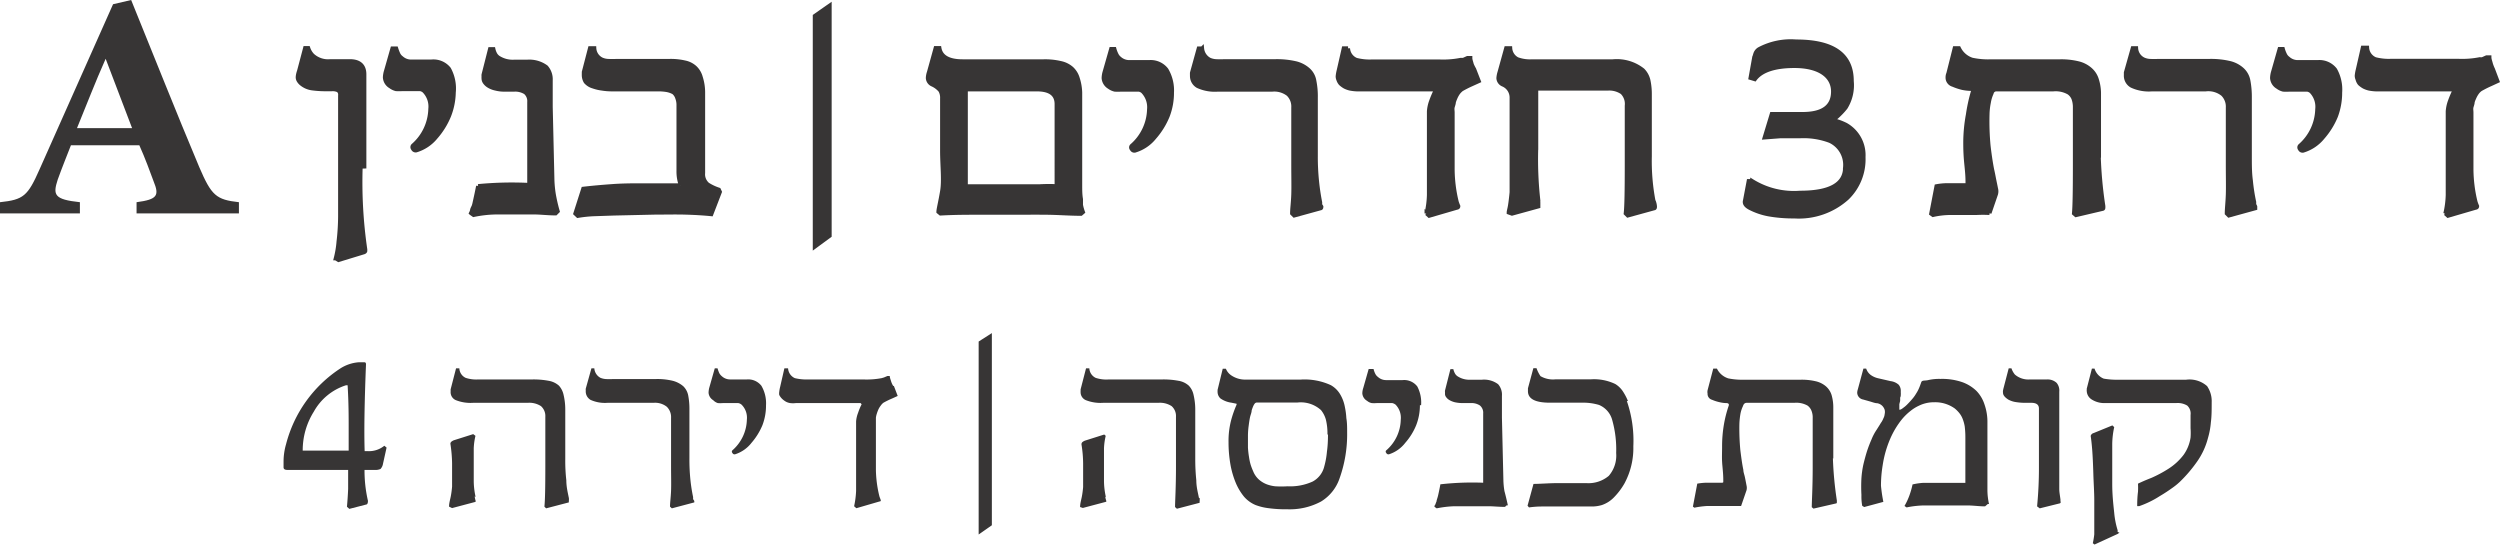 <svg xmlns="http://www.w3.org/2000/svg" viewBox="0 0 189.29 41.23"><defs><style>.cls-1{fill:#373535;}.cls-2{fill:none;stroke:#373535;stroke-miterlimit:3.61;stroke-width:0.3px;}</style></defs><g id="Layer_2" data-name="Layer 2"><g id="Layer_1-2" data-name="Layer 1"><path class="cls-1" d="M10.34,16.16v-.85c1.59-.21,1.73-.51,1.29-1.58C11.36,13,11,12,10.55,11H5.37c-.29.75-.65,1.63-1,2.6C4,14.75,4.08,15.1,6.05,15.31v.85H0l0-.85c1.78-.19,2.1-.46,3-2.5L8.56.32,9.93,0c1.73,4.25,3.4,8.48,5.16,12.66.92,2.14,1.27,2.46,3,2.65v.85ZM8,4.45H8C7.21,6.22,6.53,8,5.83,9.7H10Z"/><path class="cls-1" d="M27.31,12.62a35.32,35.32,0,0,0,.35,6.27V19s0,.06-.1.1l-1.93.59-.21-.13a7.44,7.44,0,0,0,.21-1.26,17.31,17.31,0,0,0,.12-1.92c0-.52,0-1.12,0-1.8s0-1.46,0-2.34c0-.54,0-1.08,0-1.64s0-1.12,0-1.7c0-1.16,0-1.72,0-1.69a.39.39,0,0,0-.15-.37,1,1,0,0,0-.5-.08h-.41a7.78,7.78,0,0,1-1-.06,1.63,1.63,0,0,1-.82-.32.94.94,0,0,1-.26-.28.48.48,0,0,1-.07-.26s0-.17.1-.46l.46-1.74h.24a1.43,1.43,0,0,0,.33.55,1.73,1.73,0,0,0,1.34.44h1.47c.74,0,1.11.34,1.11,1,0,.18,0,.39,0,.63s0,.53,0,.86c0,.65,0,1.1,0,1.36s0,.41,0,.71v3.42Z"/><path class="cls-2" d="M27.31,12.62a35.32,35.32,0,0,0,.35,6.27V19s0,.06-.1.1l-1.93.59-.21-.13a7.44,7.44,0,0,0,.21-1.26,17.31,17.31,0,0,0,.12-1.92c0-.52,0-1.12,0-1.8s0-1.46,0-2.34c0-.54,0-1.08,0-1.64s0-1.12,0-1.7c0-1.16,0-1.72,0-1.69a.39.39,0,0,0-.15-.37,1,1,0,0,0-.5-.08h-.41a7.78,7.78,0,0,1-1-.06,1.63,1.63,0,0,1-.82-.32.94.94,0,0,1-.26-.28.48.48,0,0,1-.07-.26s0-.17.1-.46l.46-1.74h.24a1.43,1.43,0,0,0,.33.55,1.73,1.73,0,0,0,1.34.44h1.47c.74,0,1.11.34,1.11,1,0,.18,0,.39,0,.63s0,.53,0,.86c0,.65,0,1.1,0,1.36s0,.41,0,.71v3.42Z"/><path class="cls-1" d="M34.36,7A5.09,5.09,0,0,1,34,8.78a5.75,5.75,0,0,1-1,1.61,3.06,3.06,0,0,1-1.49,1,.22.22,0,0,1-.24-.13.18.18,0,0,1,0-.24,3.79,3.79,0,0,0,1.31-2.77,1.67,1.67,0,0,0-.47-1.36.59.59,0,0,0-.3-.14l-.36,0h-1a3.42,3.42,0,0,1-.46,0,1.15,1.15,0,0,1-.42-.2.85.85,0,0,1-.43-.68,1.84,1.84,0,0,1,.08-.48l.49-1.72H30a3.36,3.36,0,0,0,.16.42.76.76,0,0,0,.24.29,1.08,1.08,0,0,0,.73.28h1.51A1.51,1.51,0,0,1,34,5.22,3.07,3.07,0,0,1,34.36,7Z"/><path class="cls-2" d="M34.36,7A5.09,5.09,0,0,1,34,8.78a5.75,5.75,0,0,1-1,1.61,3.06,3.06,0,0,1-1.49,1,.22.22,0,0,1-.24-.13.18.18,0,0,1,0-.24,3.79,3.79,0,0,0,1.31-2.77,1.67,1.67,0,0,0-.47-1.36.59.59,0,0,0-.3-.14l-.36,0h-1a3.42,3.42,0,0,1-.46,0,1.15,1.15,0,0,1-.42-.2.85.85,0,0,1-.43-.68,1.84,1.84,0,0,1,.08-.48l.49-1.72H30a3.36,3.36,0,0,0,.16.42.76.76,0,0,0,.24.29,1.08,1.08,0,0,0,.73.28h1.51A1.51,1.51,0,0,1,34,5.22,3.07,3.07,0,0,1,34.36,7Z"/><path class="cls-1" d="M42.23,16l-.16.16c-.55,0-1.06-.06-1.5-.07H39.34c-.66,0-1.28,0-1.86,0a9,9,0,0,0-1.62.19l-.2-.14a1,1,0,0,0,.08-.21c0-.08.06-.18.11-.29s.08-.28.14-.55.13-.6.21-1A26.8,26.8,0,0,1,40.07,14V7.73A.87.87,0,0,0,39.78,7a1.46,1.46,0,0,0-.85-.21h-.67a2.63,2.63,0,0,1-.73-.08,1.66,1.66,0,0,1-.52-.2,1,1,0,0,1-.3-.27.51.51,0,0,1-.1-.29.91.91,0,0,1,0-.17.51.51,0,0,1,0-.13l.49-1.93h.26a1.42,1.42,0,0,0,.14.38.76.76,0,0,0,.24.26,2,2,0,0,0,1.16.31h1a2.16,2.16,0,0,1,1.46.41,1.4,1.4,0,0,1,.34,1v2l.13,5.61a8.92,8.92,0,0,0,.1,1A12.66,12.66,0,0,0,42.23,16Z"/><path class="cls-2" d="M42.23,16l-.16.16c-.55,0-1.06-.06-1.5-.07H39.34c-.66,0-1.28,0-1.86,0a9,9,0,0,0-1.62.19l-.2-.14a1,1,0,0,0,.08-.21c0-.08.06-.18.11-.29s.08-.28.14-.55.13-.6.21-1A26.8,26.8,0,0,1,40.07,14V7.73A.87.87,0,0,0,39.78,7a1.46,1.46,0,0,0-.85-.21h-.67a2.63,2.63,0,0,1-.73-.08,1.66,1.66,0,0,1-.52-.2,1,1,0,0,1-.3-.27.51.51,0,0,1-.1-.29.91.91,0,0,1,0-.17.51.51,0,0,1,0-.13l.49-1.93h.26a1.42,1.42,0,0,0,.14.38.76.76,0,0,0,.24.26,2,2,0,0,0,1.16.31h1a2.16,2.16,0,0,1,1.46.41,1.4,1.4,0,0,1,.34,1v2l.13,5.61a8.92,8.92,0,0,0,.1,1A12.66,12.66,0,0,0,42.23,16Z"/><path class="cls-1" d="M53.52,13.92a3.71,3.71,0,0,0,.91.44l.08.17-.65,1.69c-.6-.06-1.26-.1-2-.12s-1.45,0-2.27,0l-3.11.07-1.47.05a9.75,9.75,0,0,0-1.26.13l-.19-.18.6-1.88c.77-.09,1.5-.15,2.19-.2s1.36-.06,2-.06h3.2a3.08,3.08,0,0,1-.18-1.09V8a1.51,1.51,0,0,0-.1-.6A.85.85,0,0,0,51,7a1.69,1.69,0,0,0-.51-.18,3.76,3.76,0,0,0-.71-.05H46.35a4.77,4.77,0,0,1-.76-.06,3.23,3.23,0,0,1-.68-.16,1.17,1.17,0,0,1-.57-.36,1,1,0,0,1-.14-.51V5.57a.36.36,0,0,0,0-.11l.47-1.81H45a1,1,0,0,0,.56.85,1.35,1.35,0,0,0,.46.11,6.81,6.81,0,0,0,.7,0h4a4.75,4.75,0,0,1,1.14.12,1.61,1.61,0,0,1,.77.39,1.56,1.56,0,0,1,.43.73A3.78,3.78,0,0,1,53.24,7v6.1a1,1,0,0,0,.28.8Z"/><path class="cls-2" d="M53.52,13.92a3.71,3.71,0,0,0,.91.44l.08.17-.65,1.69c-.6-.06-1.26-.1-2-.12s-1.45,0-2.27,0l-3.11.07-1.47.05a9.75,9.75,0,0,0-1.26.13l-.19-.18.6-1.88c.77-.09,1.5-.15,2.19-.2s1.36-.06,2-.06h3.2a3.08,3.08,0,0,1-.18-1.09V8a1.51,1.51,0,0,0-.1-.6A.85.85,0,0,0,51,7a1.69,1.69,0,0,0-.51-.18,3.76,3.76,0,0,0-.71-.05H46.35a4.77,4.77,0,0,1-.76-.06,3.23,3.23,0,0,1-.68-.16,1.17,1.17,0,0,1-.57-.36,1,1,0,0,1-.14-.51V5.57a.36.36,0,0,0,0-.11l.47-1.81H45a1,1,0,0,0,.56.85,1.35,1.35,0,0,0,.46.11,6.81,6.81,0,0,0,.7,0h4a4.75,4.75,0,0,1,1.14.12,1.61,1.61,0,0,1,.77.39,1.56,1.56,0,0,1,.43.73A3.78,3.78,0,0,1,53.24,7v6.1a1,1,0,0,0,.28.8Z"/><path class="cls-1" d="M62.82.42V17.85l-1.13.83V1.21Z"/><path class="cls-2" d="M62.82.42V17.85l-1.13.83V1.21Z"/><path class="cls-1" d="M82,16.06l-.15.13c-.85,0-1.71-.07-2.58-.08s-1.77,0-2.7,0H74.13c-.88,0-1.86,0-2.92.06l-.16-.13c0-.2.14-.72.28-1.56s0-1.94,0-3.09,0-2.47,0-3.94a1.12,1.12,0,0,0-.13-.59,1.69,1.69,0,0,0-.61-.46.57.57,0,0,1-.34-.49,1.46,1.46,0,0,1,.08-.43l.51-1.84h.29c.11.66.7,1,1.75,1h6.15a5.17,5.17,0,0,1,1.27.13,1.84,1.84,0,0,1,.84.41,1.64,1.64,0,0,1,.46.74A3.9,3.9,0,0,1,81.79,7v5.8c0,.4,0,.8,0,1.19s0,.75.06,1.09c0,.13,0,.28,0,.44A3.52,3.52,0,0,0,82,16.06Zm-2-2V7.88c0-.74-.5-1.11-1.49-1.11H73.13l0,7.33,1.76,0h3.85C79.33,14.07,79.73,14.08,80,14.1Z"/><path class="cls-2" d="M82,16.06l-.15.13c-.85,0-1.71-.07-2.58-.08s-1.77,0-2.7,0H74.13c-.88,0-1.86,0-2.92.06l-.16-.13c0-.2.14-.72.28-1.56s0-1.94,0-3.09,0-2.47,0-3.94a1.12,1.12,0,0,0-.13-.59,1.69,1.69,0,0,0-.61-.46.57.57,0,0,1-.34-.49,1.46,1.46,0,0,1,.08-.43l.51-1.84h.29c.11.66.7,1,1.75,1h6.15a5.17,5.17,0,0,1,1.27.13,1.84,1.84,0,0,1,.84.41,1.64,1.64,0,0,1,.46.74A3.9,3.9,0,0,1,81.79,7v5.8c0,.4,0,.8,0,1.19s0,.75.06,1.09c0,.13,0,.28,0,.44A3.52,3.52,0,0,0,82,16.06Zm-2-2V7.88c0-.74-.5-1.11-1.49-1.11H73.13l0,7.33,1.76,0h3.85C79.33,14.07,79.73,14.08,80,14.1Z"/><path class="cls-1" d="M88.74,7a4.88,4.88,0,0,1-.33,1.8,5.75,5.75,0,0,1-1,1.61,3,3,0,0,1-1.49,1,.22.22,0,0,1-.23-.13.17.17,0,0,1,0-.24A3.77,3.77,0,0,0,87,8.29a1.71,1.71,0,0,0-.47-1.36.59.59,0,0,0-.3-.14l-.36,0h-1a3.42,3.42,0,0,1-.46,0,1.19,1.19,0,0,1-.43-.2.86.86,0,0,1-.42-.68,1.84,1.84,0,0,1,.08-.48l.49-1.72h.25a2.3,2.3,0,0,0,.16.42.85.85,0,0,0,.23.29,1.1,1.1,0,0,0,.74.28H87a1.51,1.51,0,0,1,1.32.58A3.07,3.07,0,0,1,88.74,7Z"/><path class="cls-2" d="M88.74,7a4.88,4.88,0,0,1-.33,1.8,5.75,5.75,0,0,1-1,1.61,3,3,0,0,1-1.49,1,.22.22,0,0,1-.23-.13.17.17,0,0,1,0-.24A3.77,3.77,0,0,0,87,8.29a1.71,1.71,0,0,0-.47-1.36.59.59,0,0,0-.3-.14l-.36,0h-1a3.42,3.42,0,0,1-.46,0,1.19,1.19,0,0,1-.43-.2.86.86,0,0,1-.42-.68,1.84,1.84,0,0,1,.08-.48l.49-1.72h.25a2.3,2.3,0,0,0,.16.42.85.85,0,0,0,.23.29,1.1,1.1,0,0,0,.74.28H87a1.51,1.51,0,0,1,1.32.58A3.07,3.07,0,0,1,88.74,7Z"/><path class="cls-1" d="M100.05,15.65q0,.12-.06.12l-2,.55-.16-.16c0-.35.07-.83.09-1.43s0-1.35,0-2.23l0-4.36a1.29,1.29,0,0,0-.38-1,1.72,1.72,0,0,0-1.21-.35H92.21a3.11,3.11,0,0,1-1.52-.27.88.88,0,0,1-.44-.8.34.34,0,0,1,0-.1.43.43,0,0,1,0-.11l.51-1.84h.26a1.07,1.07,0,0,0,.57.85,1.41,1.41,0,0,0,.47.11,6.45,6.45,0,0,0,.67,0h3.87a6.31,6.31,0,0,1,1.52.16,2.21,2.21,0,0,1,.95.5,1.43,1.43,0,0,1,.45.84,5.92,5.92,0,0,1,.11,1.28v4.41a18.23,18.23,0,0,0,.09,1.88q.09.88.24,1.62c0,.08,0,.15,0,.2A.74.74,0,0,1,100.05,15.65Z"/><path class="cls-2" d="M100.05,15.65q0,.12-.06.12l-2,.55-.16-.16c0-.35.07-.83.09-1.43s0-1.35,0-2.23l0-4.36a1.29,1.29,0,0,0-.38-1,1.72,1.72,0,0,0-1.21-.35H92.21a3.11,3.11,0,0,1-1.52-.27.88.88,0,0,1-.44-.8.34.34,0,0,1,0-.1.43.43,0,0,1,0-.11l.51-1.84h.26a1.07,1.07,0,0,0,.57.85,1.41,1.41,0,0,0,.47.11,6.45,6.45,0,0,0,.67,0h3.87a6.31,6.31,0,0,1,1.52.16,2.21,2.21,0,0,1,.95.5,1.43,1.43,0,0,1,.45.84,5.92,5.92,0,0,1,.11,1.28v4.41a18.23,18.23,0,0,0,.09,1.88q.09.88.24,1.62c0,.08,0,.15,0,.2A.74.74,0,0,1,100.05,15.65Z"/><path class="cls-1" d="M111.62,5.24l.35.9-.53.24a8,8,0,0,0-.77.39,1.47,1.47,0,0,0-.25.25,2,2,0,0,0-.23.42,2.45,2.45,0,0,0-.11.3c0,.12-.06.25-.09.38s0,.27,0,.4,0,.26,0,.36c0,.53,0,1,0,1.42s0,.79,0,1.11,0,.6,0,.84,0,.44,0,.6a10.76,10.76,0,0,0,.31,2.44,2.88,2.88,0,0,0,.12.32q0,.11-.12.12l-2.09.61-.2-.18a7,7,0,0,0,.18-1.39c0-.59,0-1.31,0-2.15,0-.27,0-.69,0-1.25s0-1.26,0-2.1q0-.46,0-.84a2.81,2.81,0,0,1,.17-.78,7.47,7.47,0,0,1,.33-.78l-.09-.1h-5.86a3.56,3.56,0,0,1-.52-.06,1.77,1.77,0,0,1-.39-.14,1.72,1.72,0,0,1-.33-.24.85.85,0,0,1-.16-.28.73.73,0,0,1-.06-.26,2.89,2.89,0,0,1,.08-.46l.38-1.67h.33a1,1,0,0,0,.62.87,4.07,4.07,0,0,0,1.24.12h5a6.81,6.81,0,0,0,1.67-.12l.2,0,.31-.14h.22c0,.16.07.32.11.49A2.85,2.85,0,0,0,111.62,5.24Z"/><path class="cls-2" d="M111.62,5.24l.35.9-.53.24a8,8,0,0,0-.77.39,1.47,1.47,0,0,0-.25.25,2,2,0,0,0-.23.42,2.45,2.45,0,0,0-.11.3c0,.12-.06.25-.09.38s0,.27,0,.4,0,.26,0,.36c0,.53,0,1,0,1.42s0,.79,0,1.11,0,.6,0,.84,0,.44,0,.6a10.76,10.76,0,0,0,.31,2.44,2.88,2.88,0,0,0,.12.32q0,.11-.12.12l-2.09.61-.2-.18a7,7,0,0,0,.18-1.39c0-.59,0-1.31,0-2.15,0-.27,0-.69,0-1.25s0-1.26,0-2.1q0-.46,0-.84a2.81,2.81,0,0,1,.17-.78,7.47,7.47,0,0,1,.33-.78l-.09-.1h-5.86a3.56,3.56,0,0,1-.52-.06,1.77,1.77,0,0,1-.39-.14,1.72,1.72,0,0,1-.33-.24.85.85,0,0,1-.16-.28.73.73,0,0,1-.06-.26,2.89,2.89,0,0,1,.08-.46l.38-1.67h.33a1,1,0,0,0,.62.87,4.07,4.07,0,0,0,1.24.12h5a6.81,6.81,0,0,0,1.67-.12l.2,0,.31-.14h.22c0,.16.07.32.11.49A2.85,2.85,0,0,0,111.62,5.24Z"/><path class="cls-1" d="M125.25,15.33a1.3,1.3,0,0,1,.06.32q0,.12-.06.12l-2,.55-.16-.16c.06-.52.08-1.74.08-3.66V8a1.21,1.21,0,0,0-.35-1,1.71,1.71,0,0,0-1.07-.29h-5.43v4.48a28,28,0,0,0,.16,4,.83.83,0,0,0,0,.13s0,.11,0,.19,0,.11,0,.12l-2,.55-.25-.09c0-.1.06-.28.1-.53s.08-.58.12-1v-.7c0-.24,0-.49,0-.73s0-.76,0-1.11,0-.67,0-1V7.41a1.06,1.06,0,0,0-.64-1,.56.56,0,0,1-.36-.49,1.9,1.9,0,0,1,.08-.43l.51-1.84h.31a1,1,0,0,0,.54.83,2.81,2.81,0,0,0,1.13.16h6.1a3.18,3.18,0,0,1,2.27.67,1.62,1.62,0,0,1,.42.76,5,5,0,0,1,.11,1.1v4.66a16.22,16.22,0,0,0,.3,3.5Z"/><path class="cls-2" d="M125.25,15.33a1.3,1.3,0,0,1,.06.32q0,.12-.06.12l-2,.55-.16-.16c.06-.52.08-1.74.08-3.66V8a1.21,1.21,0,0,0-.35-1,1.71,1.71,0,0,0-1.07-.29h-5.43v4.48a28,28,0,0,0,.16,4,.83.83,0,0,0,0,.13s0,.11,0,.19,0,.11,0,.12l-2,.55-.25-.09c0-.1.06-.28.1-.53s.08-.58.12-1v-.7c0-.24,0-.49,0-.73s0-.76,0-1.11,0-.67,0-1V7.41a1.06,1.06,0,0,0-.64-1,.56.56,0,0,1-.36-.49,1.9,1.9,0,0,1,.08-.43l.51-1.84h.31a1,1,0,0,0,.54.83,2.81,2.81,0,0,0,1.13.16h6.1a3.18,3.18,0,0,1,2.27.67,1.62,1.62,0,0,1,.42.76,5,5,0,0,1,.11,1.1v4.66a16.22,16.22,0,0,0,.3,3.5Z"/><path class="cls-1" d="M141.1,11.89A4.09,4.09,0,0,1,139.86,15a5.47,5.47,0,0,1-4,1.39,10.85,10.85,0,0,1-1.9-.15,5.12,5.12,0,0,1-1.46-.49c-.31-.16-.44-.34-.38-.56l.28-1.48h.27a6,6,0,0,0,3.63.88c2.26,0,3.4-.64,3.4-1.92a2,2,0,0,0-1.15-2,5.65,5.65,0,0,0-2.28-.35h-.75c-.18,0-.42,0-.73,0l-1.18.09.54-1.78h.14l.19,0,.25,0,.45,0h1.31c1.53,0,2.3-.57,2.3-1.7S137.8,5,135.87,5c-1.52,0-2.52.35-3,1l-.33-.1.24-1.34a2.72,2.72,0,0,1,.11-.43.67.67,0,0,1,.3-.41A5.1,5.1,0,0,1,136,3.14q4.22,0,4.21,3a3.21,3.21,0,0,1-.46,2,5.08,5.08,0,0,1-.48.53,2.72,2.72,0,0,1-.5.41l.4.12a4.56,4.56,0,0,1,.6.25A2.64,2.64,0,0,1,141.1,11.89Z"/><path class="cls-2" d="M141.1,11.89A4.09,4.09,0,0,1,139.86,15a5.47,5.47,0,0,1-4,1.39,10.85,10.85,0,0,1-1.9-.15,5.12,5.12,0,0,1-1.46-.49c-.31-.16-.44-.34-.38-.56l.28-1.48h.27a6,6,0,0,0,3.63.88c2.26,0,3.4-.64,3.4-1.92a2,2,0,0,0-1.15-2,5.65,5.65,0,0,0-2.28-.35h-.75c-.18,0-.42,0-.73,0l-1.18.09.54-1.78h.14l.19,0,.25,0,.45,0h1.31c1.53,0,2.3-.57,2.3-1.7S137.8,5,135.87,5c-1.52,0-2.52.35-3,1l-.33-.1.24-1.34a2.72,2.72,0,0,1,.11-.43.67.67,0,0,1,.3-.41A5.1,5.1,0,0,1,136,3.14q4.22,0,4.21,3a3.21,3.21,0,0,1-.46,2,5.08,5.08,0,0,1-.48.53,2.72,2.72,0,0,1-.5.41l.4.12a4.56,4.56,0,0,1,.6.25A2.64,2.64,0,0,1,141.1,11.89Z"/><path class="cls-1" d="M158.91,11.79a31.64,31.64,0,0,0,.35,3.82v.07c0,.09,0,.13-.08.14l-2,.47-.15-.13c.05-.52.07-1.74.07-3.66V8.14a1.9,1.9,0,0,0-.11-.68,1,1,0,0,0-.35-.44,2,2,0,0,0-1.18-.25h-4.31a.36.36,0,0,0-.35.29,2.77,2.77,0,0,0-.21.7,4.93,4.93,0,0,0-.1.88,19.88,19.88,0,0,0,.08,2.42c.08.68.17,1.28.27,1.79.05.21.09.42.13.63s.1.48.16.79a.78.78,0,0,1,0,.43l-.49,1.43a8.54,8.54,0,0,0-1,0h-.73c-.47,0-.92,0-1.33,0a6.08,6.08,0,0,0-1.22.15l-.14-.1.4-2.08a4.64,4.64,0,0,1,.78-.08q.56,0,1.38,0c.13,0,.19,0,.19-.07l0-.18c0-.62-.08-1.18-.12-1.66s-.05-.91-.05-1.29A11.78,11.78,0,0,1,149,8.68,12.66,12.66,0,0,1,149.36,7q.1-.27-.21-.27a3.53,3.53,0,0,1-.56-.07,4.33,4.33,0,0,1-.72-.24.56.56,0,0,1-.41-.56.73.73,0,0,1,.06-.3L148,3.65h.32a1.68,1.68,0,0,0,1,.87,5.85,5.85,0,0,0,1.46.12H156a5.38,5.38,0,0,1,1.36.15,2.13,2.13,0,0,1,.9.46,1.65,1.65,0,0,1,.51.79,3.5,3.5,0,0,1,.16,1.13c0,1.39,0,2.47,0,3.23s0,1.23,0,1.39Z"/><path class="cls-2" d="M158.91,11.79a31.64,31.64,0,0,0,.35,3.82v.07c0,.09,0,.13-.08.14l-2,.47-.15-.13c.05-.52.07-1.74.07-3.66V8.14a1.9,1.9,0,0,0-.11-.68,1,1,0,0,0-.35-.44,2,2,0,0,0-1.18-.25h-4.31a.36.36,0,0,0-.35.29,2.77,2.77,0,0,0-.21.7,4.93,4.93,0,0,0-.1.88,19.88,19.88,0,0,0,.08,2.42c.08.68.17,1.28.27,1.79.05.21.09.42.13.63s.1.48.16.79a.78.78,0,0,1,0,.43l-.49,1.43a8.54,8.54,0,0,0-1,0h-.73c-.47,0-.92,0-1.33,0a6.08,6.08,0,0,0-1.22.15l-.14-.1.4-2.08a4.64,4.64,0,0,1,.78-.08q.56,0,1.38,0c.13,0,.19,0,.19-.07l0-.18c0-.62-.08-1.18-.12-1.66s-.05-.91-.05-1.29A11.78,11.78,0,0,1,149,8.68,12.66,12.66,0,0,1,149.36,7q.1-.27-.21-.27a3.53,3.53,0,0,1-.56-.07,4.33,4.33,0,0,1-.72-.24.56.56,0,0,1-.41-.56.73.73,0,0,1,.06-.3L148,3.65h.32a1.68,1.68,0,0,0,1,.87,5.85,5.85,0,0,0,1.46.12H156a5.38,5.38,0,0,1,1.36.15,2.13,2.13,0,0,1,.9.46,1.65,1.65,0,0,1,.51.79,3.5,3.5,0,0,1,.16,1.13c0,1.39,0,2.47,0,3.23s0,1.23,0,1.39Z"/><path class="cls-1" d="M170.76,15.65c0,.08,0,.12,0,.12l-2,.55-.16-.16c0-.35.06-.83.08-1.43s0-1.35,0-2.23l0-4.36a1.32,1.32,0,0,0-.38-1A1.74,1.74,0,0,0,167,6.77h-4.07a3.08,3.08,0,0,1-1.52-.27.87.87,0,0,1-.45-.8s0-.07,0-.1,0-.07,0-.11l.52-1.84h.26a1,1,0,0,0,.57.85,1.35,1.35,0,0,0,.46.11,6.45,6.45,0,0,0,.67,0h3.88a6.22,6.22,0,0,1,1.51.16,2.15,2.15,0,0,1,.95.5,1.5,1.5,0,0,1,.46.84,6.63,6.63,0,0,1,.11,1.28v4.41c0,.68,0,1.3.08,1.88a13.84,13.84,0,0,0,.25,1.62c0,.08,0,.15,0,.2A.57.57,0,0,1,170.76,15.65Z"/><path class="cls-2" d="M170.76,15.65c0,.08,0,.12,0,.12l-2,.55-.16-.16c0-.35.06-.83.08-1.43s0-1.35,0-2.23l0-4.36a1.32,1.32,0,0,0-.38-1A1.74,1.74,0,0,0,167,6.77h-4.07a3.08,3.08,0,0,1-1.52-.27.87.87,0,0,1-.45-.8s0-.07,0-.1,0-.07,0-.11l.52-1.84h.26a1,1,0,0,0,.57.85,1.35,1.35,0,0,0,.46.11,6.45,6.45,0,0,0,.67,0h3.88a6.22,6.22,0,0,1,1.51.16,2.15,2.15,0,0,1,.95.5,1.5,1.5,0,0,1,.46.84,6.63,6.63,0,0,1,.11,1.28v4.41c0,.68,0,1.3.08,1.88a13.84,13.84,0,0,0,.25,1.62c0,.08,0,.15,0,.2A.57.57,0,0,1,170.76,15.65Z"/><path class="cls-1" d="M177.19,7a5.09,5.09,0,0,1-.32,1.8,5.75,5.75,0,0,1-1,1.61,3.06,3.06,0,0,1-1.49,1,.22.22,0,0,1-.24-.13.18.18,0,0,1,0-.24,3.79,3.79,0,0,0,1.31-2.77A1.67,1.67,0,0,0,175,6.93a.59.59,0,0,0-.3-.14l-.36,0h-1a3.42,3.42,0,0,1-.46,0,1.15,1.15,0,0,1-.42-.2.85.85,0,0,1-.43-.68,1.84,1.84,0,0,1,.08-.48l.49-1.72h.25a2.3,2.3,0,0,0,.16.42.76.76,0,0,0,.24.29,1.08,1.08,0,0,0,.73.28h1.51a1.51,1.51,0,0,1,1.32.58A3.07,3.07,0,0,1,177.19,7Z"/><path class="cls-2" d="M177.19,7a5.09,5.09,0,0,1-.32,1.8,5.75,5.75,0,0,1-1,1.61,3.06,3.06,0,0,1-1.49,1,.22.22,0,0,1-.24-.13.18.18,0,0,1,0-.24,3.79,3.79,0,0,0,1.31-2.77A1.67,1.67,0,0,0,175,6.93a.59.59,0,0,0-.3-.14l-.36,0h-1a3.42,3.42,0,0,1-.46,0,1.15,1.15,0,0,1-.42-.2.85.85,0,0,1-.43-.68,1.84,1.84,0,0,1,.08-.48l.49-1.72h.25a2.3,2.3,0,0,0,.16.42.76.76,0,0,0,.24.29,1.08,1.08,0,0,0,.73.28h1.51a1.51,1.51,0,0,1,1.32.58A3.07,3.07,0,0,1,177.19,7Z"/><path class="cls-1" d="M188.76,5.24l.34.9-.52.24a8,8,0,0,0-.77.39,1.18,1.18,0,0,0-.25.25,2,2,0,0,0-.23.42,1.46,1.46,0,0,0-.11.3c0,.12-.06.25-.09.38s0,.27,0,.4,0,.26,0,.36c0,.53,0,1,0,1.42s0,.79,0,1.11,0,.6,0,.84,0,.44,0,.6a10.76,10.76,0,0,0,.31,2.44,2.88,2.88,0,0,0,.12.32q0,.11-.12.12l-2.09.61-.2-.18a7,7,0,0,0,.18-1.39c0-.59,0-1.31,0-2.15,0-.27,0-.69,0-1.25s0-1.26,0-2.1q0-.46,0-.84a2.81,2.81,0,0,1,.17-.78,7.47,7.47,0,0,1,.33-.78l-.09-.1H179.9a3.4,3.4,0,0,1-.52-.06,1.77,1.77,0,0,1-.39-.14,1.72,1.72,0,0,1-.33-.24A.85.85,0,0,1,178.5,6a.73.73,0,0,1-.06-.26,2.89,2.89,0,0,1,.08-.46l.38-1.67h.33a1,1,0,0,0,.62.87,4.07,4.07,0,0,0,1.24.12h5a6.81,6.81,0,0,0,1.67-.12.8.8,0,0,0,.2,0l.31-.14h.22c0,.16.07.32.11.49A2.85,2.85,0,0,0,188.76,5.24Z"/><path class="cls-2" d="M188.76,5.24l.34.9-.52.24a8,8,0,0,0-.77.39,1.18,1.18,0,0,0-.25.25,2,2,0,0,0-.23.42,1.46,1.46,0,0,0-.11.3c0,.12-.06.25-.09.38s0,.27,0,.4,0,.26,0,.36c0,.53,0,1,0,1.42s0,.79,0,1.11,0,.6,0,.84,0,.44,0,.6a10.76,10.76,0,0,0,.31,2.44,2.88,2.88,0,0,0,.12.32q0,.11-.12.12l-2.09.61-.2-.18a7,7,0,0,0,.18-1.39c0-.59,0-1.31,0-2.15,0-.27,0-.69,0-1.25s0-1.26,0-2.1q0-.46,0-.84a2.81,2.81,0,0,1,.17-.78,7.47,7.47,0,0,1,.33-.78l-.09-.1H179.9a3.4,3.4,0,0,1-.52-.06,1.77,1.77,0,0,1-.39-.14,1.72,1.72,0,0,1-.33-.24A.85.85,0,0,1,178.5,6a.73.73,0,0,1-.06-.26,2.89,2.89,0,0,1,.08-.46l.38-1.67h.33a1,1,0,0,0,.62.87,4.07,4.07,0,0,0,1.24.12h5a6.81,6.81,0,0,0,1.67-.12.8.8,0,0,0,.2,0l.31-.14h.22c0,.16.07.32.11.49A2.85,2.85,0,0,0,188.76,5.24Z"/><path class="cls-1" d="M29.1,33.75l.17.14L29,35.11a.77.77,0,0,1-.19.4,1,1,0,0,1-.47.07H27.6a10.16,10.16,0,0,0,.26,2.34q0,.21-.09.27l-1.32.34-.18-.16q.06-.65.09-1.35c0-.47,0-1,0-1.44H21.75c-.19,0-.28-.07-.28-.2v-.45a4.75,4.75,0,0,1,.19-1.3,9.76,9.76,0,0,1,4.12-5.74,3,3,0,0,1,1.38-.46l.42,0c.1,0,.14.05.13.2-.11,2.77-.15,4.94-.1,6.53h.26A1.84,1.84,0,0,0,29.1,33.75Zm-6.18.37H26.4c0-.34,0-.92,0-1.73s0-1.89-.08-3.22H26.2a4.27,4.27,0,0,0-2.44,2A5.5,5.5,0,0,0,22.92,34.12Z"/><path class="cls-1" d="M35.94,37.59a2.56,2.56,0,0,0,.06.29A.12.12,0,0,1,36,38l-1.77.47L34,38.36c0-.26.08-.52.13-.77a7,7,0,0,0,.1-.75c0-.63,0-1.22,0-1.77a10.79,10.79,0,0,0-.12-1.42.2.2,0,0,1,.06-.2.66.66,0,0,1,.24-.13l1.42-.45L36,33a5,5,0,0,0-.13.93c0,.41,0,.88,0,1.42,0,.35,0,.71,0,1.08a5.66,5.66,0,0,0,.14,1.19Zm7.13.08a1.12,1.12,0,0,1,0,.27c0,.06,0,.09,0,.1l-1.72.45-.13-.13c.05-.43.07-1.45.07-3.06V31.56a1,1,0,0,0-.33-.81,1.62,1.62,0,0,0-1-.25H35.82a3,3,0,0,1-1.3-.2.65.65,0,0,1-.4-.64v-.08s0-.07,0-.1l.41-1.59h.25a.83.83,0,0,0,.48.72,2.54,2.54,0,0,0,.95.12h4.1a6.12,6.12,0,0,1,1.22.1,1.57,1.57,0,0,1,.79.37,1.5,1.5,0,0,1,.35.69A4.79,4.79,0,0,1,42.8,31v3.77a13.16,13.16,0,0,0,.08,1.6c0,.49.11.93.19,1.33Zm9.5.27c0,.06,0,.09,0,.1l-1.7.45-.14-.13c0-.29.06-.69.08-1.2s0-1.12,0-1.86l0-3.65a1.1,1.1,0,0,0-.32-.85,1.43,1.43,0,0,0-1-.3H46a2.66,2.66,0,0,1-1.28-.22.74.74,0,0,1-.37-.67s0-.05,0-.08a.36.36,0,0,1,0-.1l.43-1.54h.22a.88.88,0,0,0,.47.72,1.32,1.32,0,0,0,.39.09,4.61,4.61,0,0,0,.56,0h3.24a5,5,0,0,1,1.27.13,2,2,0,0,1,.8.41,1.32,1.32,0,0,1,.38.71,5.41,5.41,0,0,1,.09,1.07v3.69a15.37,15.37,0,0,0,.07,1.57,12.57,12.57,0,0,0,.21,1.36,1.57,1.57,0,0,0,0,.16A.49.49,0,0,1,52.57,37.94ZM58,30.68a4.17,4.17,0,0,1-.27,1.51,4.93,4.93,0,0,1-.83,1.34,2.55,2.55,0,0,1-1.25.87c-.08,0-.14,0-.2-.11a.14.14,0,0,1,0-.19,3.18,3.18,0,0,0,1.1-2.33,1.39,1.39,0,0,0-.4-1.13.53.53,0,0,0-.25-.12l-.3,0h-.87a2.34,2.34,0,0,1-.38,0A.84.84,0,0,1,54,30.3a.72.72,0,0,1-.35-.56,1.62,1.62,0,0,1,.06-.41l.41-1.44h.21a2.49,2.49,0,0,0,.13.36.8.8,0,0,0,.2.24.93.93,0,0,0,.62.24h1.26a1.27,1.27,0,0,1,1.11.48A2.62,2.62,0,0,1,58,30.68Zm9.68-1.46.29.76-.44.2a6.42,6.42,0,0,0-.65.32,1.07,1.07,0,0,0-.2.22,1.41,1.41,0,0,0-.2.35,2.3,2.3,0,0,0-.09.25,1.55,1.55,0,0,0-.07.31c0,.12,0,.23,0,.34s0,.21,0,.3c0,.44,0,.84,0,1.19s0,.66,0,.93,0,.5,0,.7,0,.37,0,.51a8.89,8.89,0,0,0,.27,2l.1.27c0,.06,0,.09-.1.1l-1.75.51-.17-.15a6.74,6.74,0,0,0,.15-1.16c0-.49,0-1.1,0-1.8,0-.23,0-.58,0-1s0-1.05,0-1.75c0-.26,0-.5,0-.71a2.26,2.26,0,0,1,.15-.65,4.54,4.54,0,0,1,.27-.65l-.08-.09h-4.9a1.81,1.81,0,0,1-.43,0,1,1,0,0,1-.33-.11,1.56,1.56,0,0,1-.27-.2A1.09,1.09,0,0,1,59,29.9a.74.74,0,0,1,0-.22,2.72,2.72,0,0,1,.07-.39l.32-1.4h.28a.87.87,0,0,0,.51.74,3.69,3.69,0,0,0,1,.1h4.18a6.09,6.09,0,0,0,1.4-.1l.17-.05.26-.11h.18c0,.13.06.26.1.4A1.42,1.42,0,0,0,67.63,29.22Zm7.42-4V39.77l-1,.7V25.86Zm8.59,12.4a1.3,1.3,0,0,0,.07.29.15.15,0,0,1,0,.08l-1.77.47-.21-.07c0-.26.08-.52.13-.77a7,7,0,0,0,.1-.75c0-.63,0-1.22,0-1.77a9.31,9.31,0,0,0-.12-1.42.22.22,0,0,1,.06-.2.66.66,0,0,1,.24-.13l1.42-.45.11.1a5,5,0,0,0-.13.93c0,.41,0,.88,0,1.42,0,.35,0,.71,0,1.08a5.66,5.66,0,0,0,.14,1.19Zm7.14.08a1,1,0,0,1,0,.27c0,.06,0,.09,0,.1l-1.72.45-.14-.13c0-.43.07-1.45.07-3.06V31.56a1,1,0,0,0-.33-.81,1.62,1.62,0,0,0-1-.25H83.52a3,3,0,0,1-1.3-.2.65.65,0,0,1-.4-.64.22.22,0,0,1,0-.08s0-.07,0-.1l.41-1.59h.25a.85.85,0,0,0,.48.72,2.58,2.58,0,0,0,1,.12H88a6.12,6.12,0,0,1,1.22.1,1.53,1.53,0,0,1,.79.37,1.42,1.42,0,0,1,.36.69A4.84,4.84,0,0,1,90.5,31v3.77a15.55,15.55,0,0,0,.08,1.6c0,.49.12.93.2,1.33ZM102,32.74a9.9,9.9,0,0,1-.57,3.47,3.29,3.29,0,0,1-1.4,1.76,5,5,0,0,1-2.56.59,9.44,9.44,0,0,1-1.4-.08,4.22,4.22,0,0,1-1-.24,2.36,2.36,0,0,1-.89-.65,4.28,4.28,0,0,1-.6-1,6.67,6.67,0,0,1-.42-1.44,9.72,9.72,0,0,1-.14-1.67,6.21,6.21,0,0,1,.19-1.64,8.24,8.24,0,0,1,.42-1.2v-.07l-.39-.08a1.89,1.89,0,0,1-.83-.32.68.68,0,0,1-.22-.49.2.2,0,0,1,0-.07s0-.06,0-.09l.39-1.6h.24a1.09,1.09,0,0,0,.39.49,1.87,1.87,0,0,0,1.15.33h4.12a4.76,4.76,0,0,1,2.28.42,1.91,1.91,0,0,1,.69.66,2.88,2.88,0,0,1,.38,1,5.57,5.57,0,0,1,.11.84C102,32,102,32.36,102,32.74Zm-1.49.16a4.49,4.49,0,0,0-.12-1.13,2,2,0,0,0-.37-.72,2.28,2.28,0,0,0-1.8-.57H95.19a.21.21,0,0,0-.17.06.78.78,0,0,0-.12.19,3,3,0,0,0-.13.35c0,.16-.09.34-.13.54s-.07.42-.1.65a5.78,5.78,0,0,0-.05.71c0,.35,0,.65,0,.91a6.67,6.67,0,0,0,.08.71,4.06,4.06,0,0,0,.12.57,4.29,4.29,0,0,0,.19.5,1.69,1.69,0,0,0,.45.65,2,2,0,0,0,.61.36,2.63,2.63,0,0,0,.61.14,7.69,7.69,0,0,0,.94,0,4.09,4.09,0,0,0,1.9-.36,1.76,1.76,0,0,0,.88-1.15,6.09,6.09,0,0,0,.2-1.11Q100.55,33.64,100.55,32.9Zm7-2.22a4.18,4.18,0,0,1-.28,1.51,4.7,4.7,0,0,1-.83,1.34,2.53,2.53,0,0,1-1.24.87.18.18,0,0,1-.2-.11.13.13,0,0,1,0-.19,3.15,3.15,0,0,0,1.1-2.33,1.42,1.42,0,0,0-.39-1.13.64.64,0,0,0-.25-.12l-.3,0h-.88a2.34,2.34,0,0,1-.38,0,.76.76,0,0,1-.35-.17.71.71,0,0,1-.36-.56,1.31,1.31,0,0,1,.07-.41l.41-1.44H104a1.69,1.69,0,0,0,.13.36.68.68,0,0,0,.2.24.91.91,0,0,0,.61.24h1.26a1.25,1.25,0,0,1,1.11.48A2.61,2.61,0,0,1,107.6,30.68Zm6.57,7.58-.13.12c-.46,0-.88-.05-1.26-.05h-1l-1.56,0a8.05,8.05,0,0,0-1.35.16l-.17-.12s0-.11.07-.17a1.86,1.86,0,0,1,.09-.24c0-.09.07-.24.12-.46s.11-.5.17-.83a21.55,21.55,0,0,1,3.24-.12V31.31a.71.71,0,0,0-.25-.61,1.15,1.15,0,0,0-.7-.18h-.57a2.8,2.8,0,0,1-.61-.06,1.54,1.54,0,0,1-.43-.17.81.81,0,0,1-.25-.23.38.38,0,0,1-.08-.24v-.14a.36.36,0,0,1,0-.11l.41-1.62h.22a1.33,1.33,0,0,0,.12.32.61.61,0,0,0,.2.22,1.64,1.64,0,0,0,1,.26h.85a1.78,1.78,0,0,1,1.22.34,1.19,1.19,0,0,1,.29.88v1.66l.11,4.7a5.84,5.84,0,0,0,.08.85C114,37.51,114.08,37.86,114.17,38.26Zm9.1-7.89a9.17,9.17,0,0,1,.49,3.42A5.64,5.64,0,0,1,123,36.6a5.15,5.15,0,0,1-.8,1.06,2.31,2.31,0,0,1-.91.58,2.72,2.72,0,0,1-.69.11h-3.89a7.12,7.12,0,0,0-.94.07l-.11-.13.45-1.65c.52,0,1.15-.06,1.9-.06h2.1a2.39,2.39,0,0,0,1.7-.55,2.35,2.35,0,0,0,.56-1.73,8.21,8.21,0,0,0-.3-2.5,1.71,1.71,0,0,0-1-1.14,4.21,4.21,0,0,0-1.33-.17h-2.39c-1.11,0-1.66-.29-1.66-.87v-.11s0-.08,0-.11l.41-1.52h.24a2.54,2.54,0,0,0,.3.6,1.88,1.88,0,0,0,1.15.24h2.68a3.71,3.71,0,0,1,1.84.36,1.87,1.87,0,0,1,.54.51,4.23,4.23,0,0,1,.41.77Zm15.6,4.33a27,27,0,0,0,.3,3.2V38c0,.07,0,.11-.07.12l-1.7.39-.13-.11c0-.43.07-1.45.07-3.06V31.65a1.35,1.35,0,0,0-.1-.57.89.89,0,0,0-.29-.37,1.73,1.73,0,0,0-1-.21h-3.61c-.14,0-.23.09-.28.25a2.32,2.32,0,0,0-.19.58,5.78,5.78,0,0,0-.08.74,17.54,17.54,0,0,0,.07,2c.07.57.14,1.08.23,1.51,0,.17.07.34.11.52s.08.4.13.66a.73.73,0,0,1,0,.36l-.41,1.19-.81,0h-1.73a6.77,6.77,0,0,0-1,.13l-.11-.08.33-1.74a4.68,4.68,0,0,1,.65-.07l1.16,0c.1,0,.16,0,.16-.06l0-.15c0-.52-.07-1-.09-1.38s0-.77,0-1.09a9.88,9.88,0,0,1,.14-1.74,9.24,9.24,0,0,1,.35-1.38c.06-.15,0-.23-.18-.23a2.31,2.31,0,0,1-.47-.06,3.17,3.17,0,0,1-.6-.19.46.46,0,0,1-.34-.47.66.66,0,0,1,0-.25l.43-1.64H130a1.43,1.43,0,0,0,.86.74,5.29,5.29,0,0,0,1.22.1h4.28a4.6,4.6,0,0,1,1.13.12,1.81,1.81,0,0,1,.76.38,1.44,1.44,0,0,1,.43.66,3.36,3.36,0,0,1,.13.95v2.71c0,.63,0,1,0,1.15Zm11.73,3.46-.21.18c-.45,0-.9-.07-1.37-.07h-1.5c-.69,0-1.28,0-1.78,0a7.27,7.27,0,0,0-1.29.15l-.16-.11a4.78,4.78,0,0,0,.37-.79,6,6,0,0,0,.24-.84,4.71,4.71,0,0,1,.82-.12c.37,0,.84,0,1.41,0h1c.3,0,.56,0,.77,0V33.13a6.82,6.82,0,0,0-.05-.85,2.87,2.87,0,0,0-.17-.6,1.64,1.64,0,0,0-.26-.43,2.42,2.42,0,0,0-.32-.32,2.55,2.55,0,0,0-1.63-.47h-.09a2.57,2.57,0,0,0-1,.26,3,3,0,0,0-.64.4,4.14,4.14,0,0,0-.67.66,6.45,6.45,0,0,0-.86,1.44,8.06,8.06,0,0,0-.57,2,9.41,9.41,0,0,0-.13,1.56A12,12,0,0,0,142.6,38l-1.45.39L141,38.3a4,4,0,0,1-.06-.82,11.84,11.84,0,0,1,0-1.28,7.31,7.31,0,0,1,.14-1q.12-.51.27-1a9.81,9.81,0,0,1,.35-.92,3.91,3.91,0,0,1,.39-.74l.24-.38a2.43,2.43,0,0,1,.14-.22,1.83,1.83,0,0,0,.14-.28.8.8,0,0,0,.09-.31.69.69,0,0,0,0-.32.78.78,0,0,0-.18-.3.72.72,0,0,0-.39-.2c-.15,0-.33-.07-.53-.13l-.53-.15a.54.54,0,0,1-.45-.53,1,1,0,0,1,.05-.25l.42-1.56h.21a1,1,0,0,0,.33.47,1.53,1.53,0,0,0,.53.25l1,.23a1.12,1.12,0,0,1,.6.27.72.72,0,0,1,.16.49c0,.05,0,.09,0,.13a.5.5,0,0,1,0,.12c0,.07,0,.15-.05.24a2.21,2.21,0,0,1,0,.25l-.06.24c0,.07,0,.12,0,.15s0,.23,0,.26.05,0,.1,0a1.2,1.2,0,0,0,.17-.11l.17-.13.11-.1.07-.07c.16-.16.29-.31.4-.44s.2-.27.27-.39a2.32,2.32,0,0,0,.2-.38c.06-.13.11-.28.17-.45s.29-.1.52-.16a3.72,3.72,0,0,1,.93-.09,4.69,4.69,0,0,1,1.61.23,3,3,0,0,1,1.12.68,2.62,2.62,0,0,1,.6,1,4,4,0,0,1,.23,1.42V35.6c0,.6,0,1.12,0,1.56A5,5,0,0,0,150.6,38.16Zm5.52-.16a.11.11,0,0,1-.1.12l-1.49.37-.2-.15a30.06,30.06,0,0,0,.14-3V30.93c0-.28-.19-.43-.57-.43h-.34a4.68,4.68,0,0,1-.8-.05,1.76,1.76,0,0,1-.6-.19c-.27-.17-.41-.34-.41-.52a.55.55,0,0,1,0-.17,2.25,2.25,0,0,1,.05-.22l.38-1.46h.21a1.45,1.45,0,0,0,.26.47,1.56,1.56,0,0,0,1.14.37H155a1,1,0,0,1,.72.26.91.91,0,0,1,.2.67v2.28c0,.54,0,1.19,0,1.94s0,1.64,0,2.64c0,.13,0,.3,0,.52s.05.47.09.78c0,.06,0,.11,0,.14Zm11.09-8.75a2,2,0,0,1,.34,1.2c0,.56,0,1.06-.06,1.51a5.83,5.83,0,0,1-.22,1.2,5.44,5.44,0,0,1-.84,1.81,10.39,10.39,0,0,1-1.29,1.51,5,5,0,0,1-.61.49c-.25.18-.55.38-.89.58a7.27,7.27,0,0,1-1.57.77l-.16,0q0-.63.06-1.08a5.27,5.27,0,0,0,0-.62c.23-.11.56-.26,1-.43a9.4,9.4,0,0,0,1.31-.7,4.41,4.41,0,0,0,1.15-1.06,3,3,0,0,0,.52-1.3,5.09,5.09,0,0,0,0-.71v-1a.82.82,0,0,0-.25-.71,1.4,1.4,0,0,0-.85-.19h-5.38a1.78,1.78,0,0,1-1-.27.79.79,0,0,1-.38-.64.22.22,0,0,1,0-.08s0-.07,0-.1l.39-1.52h.2a1.19,1.19,0,0,0,.7.76,5.83,5.83,0,0,0,1.15.08h5.09a2,2,0,0,1,1.62.52Zm-6.72,11.07a.1.1,0,0,1,0,.08l-1.81.83-.13-.1a6.63,6.63,0,0,0,.11-.67c0-.21,0-.43,0-.69,0-.6,0-1.23,0-1.88s-.05-1.31-.07-2-.05-1.38-.09-1.87-.08-.81-.11-1V33a.31.31,0,0,1,.22-.21l1.42-.58.14.13a6.4,6.4,0,0,0-.15,1.27c0,.53,0,1.18,0,1.94l0,1.08c0,.88.09,1.62.15,2.2a6.34,6.34,0,0,0,.26,1.32,1.3,1.3,0,0,0,0,.13A.28.28,0,0,1,160.49,40.32Z"/></g></g></svg>